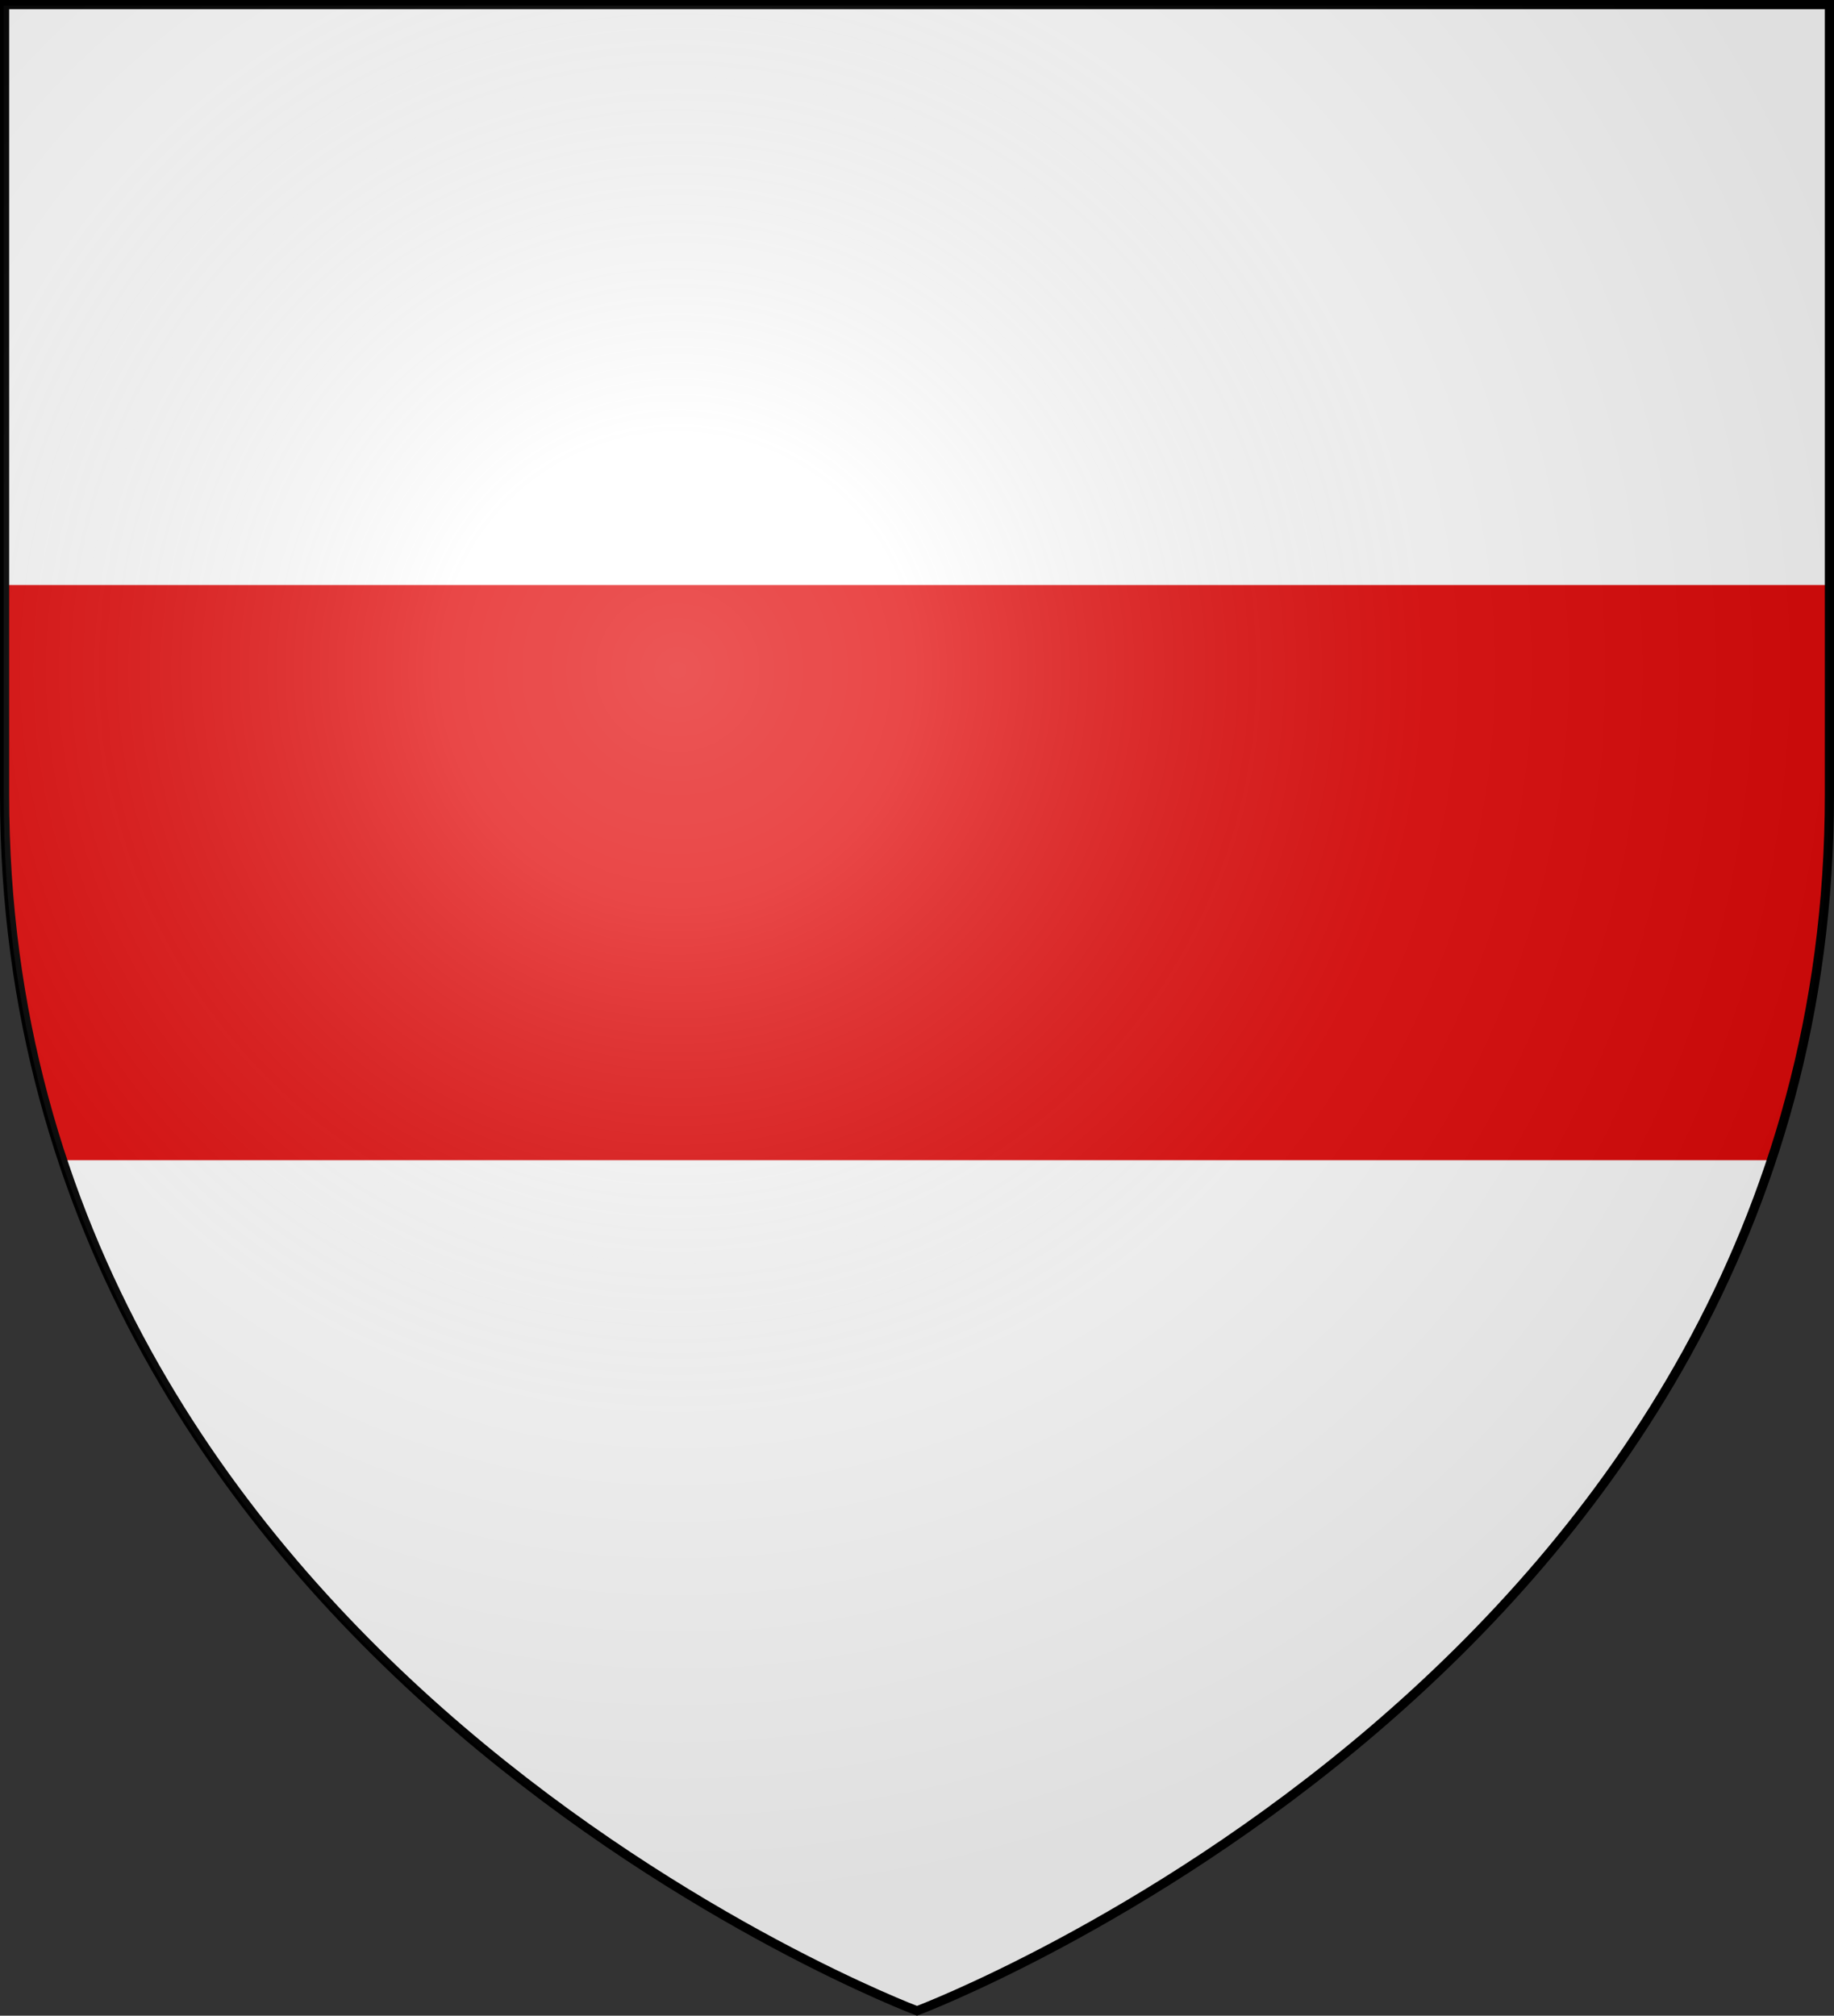 <svg version="1.1" id="svg2" xmlns:svg="http://www.w3.org/2000/svg"
	 xmlns="http://www.w3.org/2000/svg" xmlns:xlink="http://www.w3.org/1999/xlink" x="0px" y="0px" width="600px" height="659.427px"
	 viewBox="0 0.676 600 659.427" enable-background="new 0 0.676 600 659.427" xml:space="preserve">
<rect x="0" y="0.676" width="600" height="659.427" fill="#333333" stroke="none"/>
<path id="White" fill="#FFFFFF" d="M300,658.5c0,0,298.5-112.32,298.5-397.772V2.176H1.5v258.552C1.5,546.18,300,658.5,300,658.5z"
	/>
<path id="Red" fill="#E20909" d="M1.702,192.072l0.155,77.678c-0.451,9.755-0.454,19.435,1.547,28.782
	c2.292,27.669,8.44,54.857,17.331,81.702h558.837c4.251-13.72,8.57-27.44,11.219-41.161c3.351-15.216,5.925-30.691,6.808-46.73
	l0.929-34.971v-65.299H1.702z"/>
<path id="Outline" fill="none" stroke="#000000" stroke-width="3" d="M300,658.5c0,0,298.5-112.32,298.5-397.772V2.176H1.5v258.552
	C1.5,546.18,300,658.5,300,658.5z"/>
<radialGradient id="Gloss_1_" cx="220.009" cy="451.612" r="300" gradientTransform="matrix(1.353 0 0 -1.349 -75.973 829.113)" gradientUnits="userSpaceOnUse">
	<stop  offset="0" style="stop-color:#FFFFFF;stop-opacity:0.314"/>
	<stop  offset="0.19" style="stop-color:#FFFFFF;stop-opacity:0.251"/>
	<stop  offset="0.6" style="stop-color:#6B6B6B;stop-opacity:0.126"/>
	<stop  offset="1" style="stop-color:#000000;stop-opacity:0.126"/>
</radialGradient>
<path id="Gloss" fill="url(#Gloss_1_)" d="M299.714,658.863c0,0,298.5-112.32,298.5-397.771c0-285.452,0-258.552,0-258.552h-597
	v258.552C1.214,546.543,299.714,658.863,299.714,658.863z"/>
</svg>
